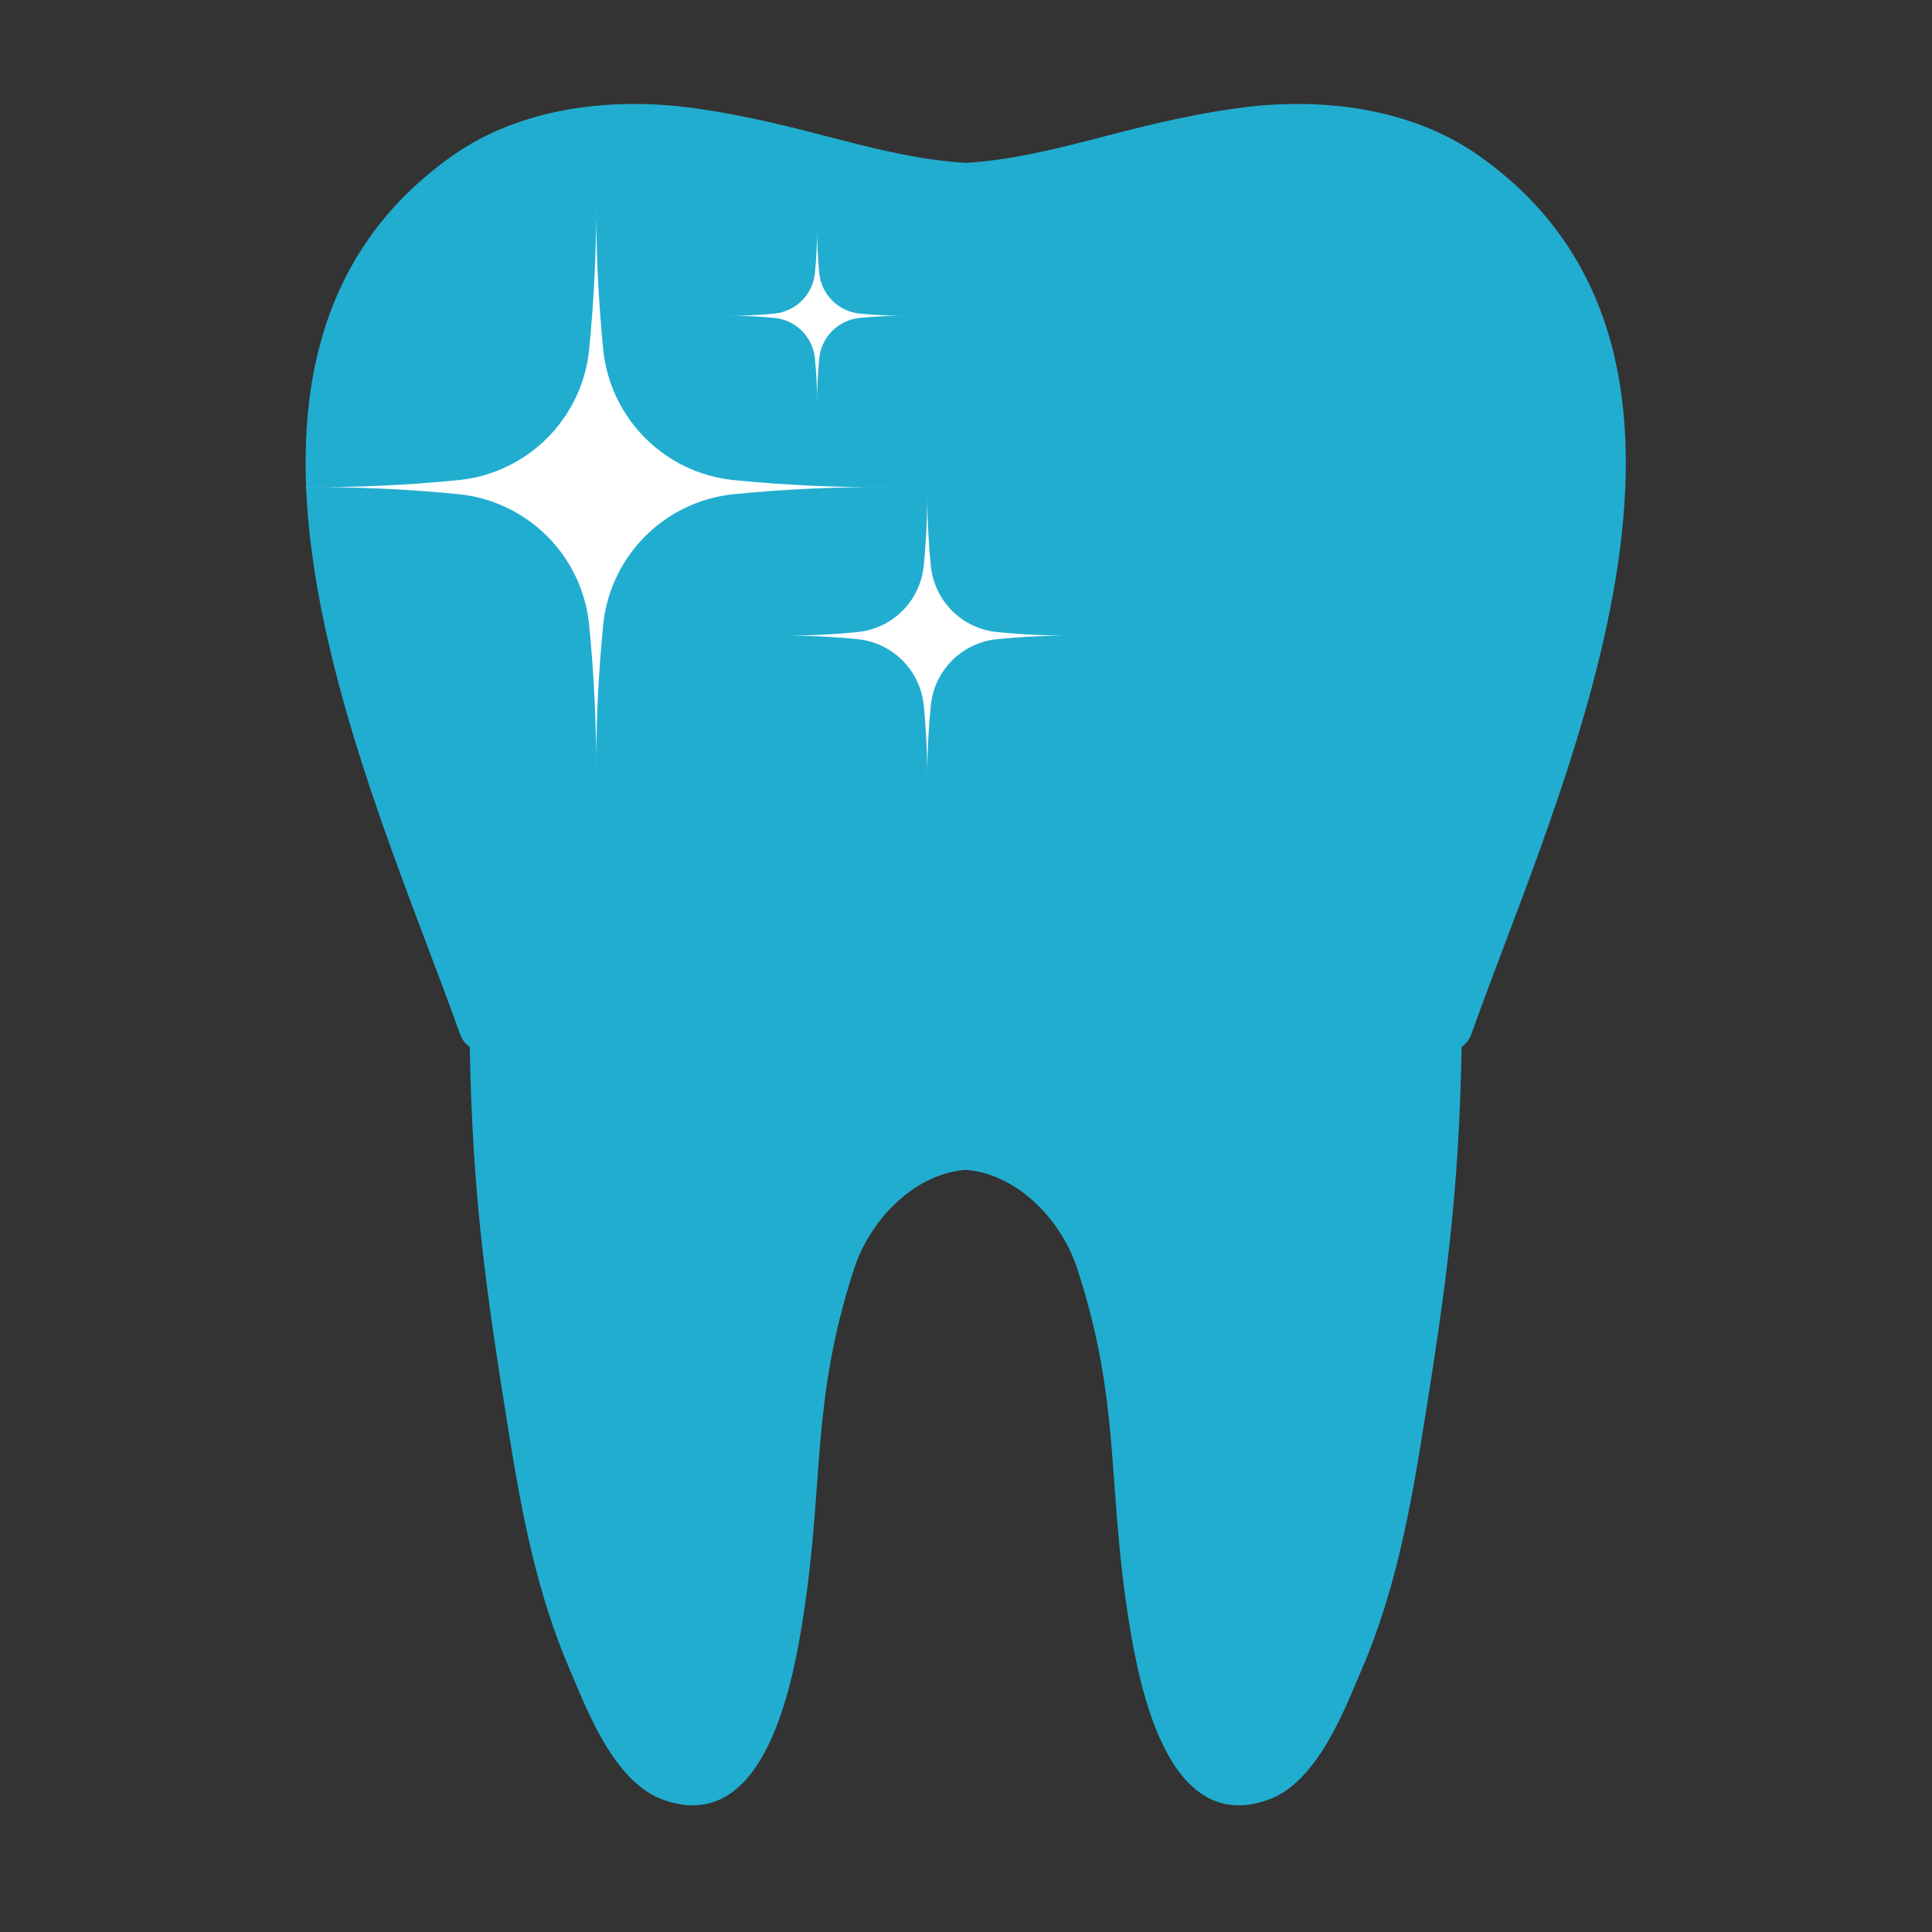 <svg xmlns="http://www.w3.org/2000/svg" xmlns:xlink="http://www.w3.org/1999/xlink" width="500" viewBox="0 0 375 375" height="500" preserveAspectRatio="xMidYMid meet"><rect x="0" y="0" width="375" height="375" fill="#333333" stroke="none"/><defs><clipPath id="be76a06725"><path d="M 58.773 37.5 L 173 37.5 L 173 152 L 58.773 152 Z M 58.773 37.5 " clip-rule="nonzero"></path></clipPath><clipPath id="b6b0e0214e"><path d="M 151 94 L 208.773 94 L 208.773 152.25 L 151 152.25 Z M 151 94 " clip-rule="nonzero"></path></clipPath></defs><path fill="#21add0" d="M 91.172 203.199 C 91.742 232.289 94.215 249.895 98.855 278.684 C 101.32 293.973 104.277 309.332 110.438 323.715 C 113.934 331.879 119.133 345.93 128.805 349.363 C 148.277 356.273 153.758 327.371 155.82 314.359 C 160.035 287.766 157.293 272.27 165.789 246.246 C 169.082 236.168 177.992 227.73 187.441 227.074 C 196.891 227.73 205.801 236.168 209.094 246.246 C 217.594 272.27 214.852 287.766 219.066 314.359 C 221.125 327.371 226.609 356.273 246.082 349.363 C 255.754 345.93 260.953 331.879 264.449 323.715 C 270.605 309.332 273.566 293.973 276.031 278.684 C 280.672 249.895 283.145 232.289 283.711 203.199 C 284.531 202.633 285.207 201.809 285.605 200.684 C 302.465 153.211 342.918 69.453 286.961 30.156 C 273.777 20.898 256.258 18.746 240.059 21.012 C 218.492 24.031 204.754 30.543 187.441 31.609 C 170.129 30.543 156.391 24.031 134.824 21.012 C 118.625 18.746 101.109 20.898 87.926 30.156 C 31.969 69.453 72.422 153.211 89.281 200.684 C 89.68 201.809 90.355 202.633 91.172 203.199 Z M 91.172 203.199 " fill-opacity="1" fill-rule="nonzero"></path><g clip-path="url(#be76a06725)"><path fill="#ffffff" d="M 117.109 68.078 C 117.281 69.672 117.59 71.238 118.027 72.777 C 118.469 74.316 119.031 75.809 119.727 77.254 C 120.418 78.695 121.227 80.07 122.152 81.379 C 123.078 82.684 124.105 83.902 125.238 85.035 C 126.371 86.168 127.59 87.195 128.895 88.121 C 130.203 89.047 131.578 89.855 133.023 90.551 C 134.465 91.242 135.957 91.809 137.496 92.246 C 139.035 92.684 140.602 92.992 142.195 93.164 C 152.328 94.176 162.484 94.637 172.668 94.555 C 162.484 94.473 152.328 94.934 142.195 95.945 C 140.602 96.117 139.035 96.426 137.496 96.863 C 135.957 97.305 134.465 97.867 133.023 98.562 C 131.578 99.254 130.203 100.062 128.895 100.988 C 127.59 101.914 126.371 102.941 125.238 104.074 C 124.105 105.207 123.078 106.426 122.152 107.73 C 121.227 109.039 120.418 110.414 119.727 111.859 C 119.031 113.301 118.469 114.793 118.027 116.332 C 117.59 117.871 117.281 119.438 117.109 121.031 C 116.098 131.164 115.637 141.32 115.719 151.504 C 115.805 141.32 115.34 131.164 114.328 121.031 C 114.156 119.438 113.852 117.871 113.41 116.332 C 112.973 114.793 112.406 113.301 111.715 111.859 C 111.02 110.414 110.211 109.039 109.289 107.73 C 108.363 106.426 107.332 105.207 106.199 104.074 C 105.07 102.941 103.848 101.914 102.543 100.988 C 101.234 100.062 99.859 99.254 98.418 98.559 C 96.973 97.867 95.48 97.301 93.941 96.863 C 92.402 96.426 90.836 96.117 89.246 95.945 C 79.113 94.934 68.953 94.473 58.773 94.555 C 68.953 94.637 79.113 94.176 89.246 93.164 C 90.836 92.992 92.402 92.684 93.941 92.246 C 95.48 91.805 96.973 91.242 98.418 90.547 C 99.859 89.855 101.234 89.047 102.543 88.121 C 103.848 87.195 105.07 86.168 106.199 85.035 C 107.332 83.902 108.363 82.684 109.285 81.379 C 110.211 80.07 111.02 78.695 111.715 77.254 C 112.406 75.809 112.973 74.316 113.41 72.777 C 113.852 71.238 114.156 69.672 114.328 68.078 C 115.34 57.945 115.805 47.789 115.719 37.605 C 115.637 47.789 116.098 57.945 117.109 68.078 Z M 117.109 68.078 " fill-opacity="1" fill-rule="nonzero"></path></g><g clip-path="url(#b6b0e0214e)"><path fill="#ffffff" d="M 180.688 109.977 C 180.777 110.781 180.93 111.574 181.152 112.352 C 181.375 113.133 181.66 113.887 182.012 114.617 C 182.363 115.348 182.77 116.043 183.238 116.703 C 183.707 117.367 184.23 117.984 184.801 118.555 C 185.375 119.129 185.992 119.648 186.652 120.117 C 187.312 120.586 188.012 120.996 188.742 121.344 C 189.473 121.695 190.227 121.98 191.004 122.203 C 191.785 122.426 192.578 122.582 193.383 122.668 C 198.508 123.18 203.648 123.414 208.801 123.371 C 203.648 123.332 198.508 123.566 193.383 124.074 C 192.578 124.164 191.785 124.316 191.004 124.539 C 190.227 124.762 189.473 125.051 188.742 125.398 C 188.012 125.75 187.312 126.16 186.652 126.629 C 185.992 127.098 185.375 127.617 184.801 128.188 C 184.23 128.762 183.707 129.379 183.238 130.039 C 182.77 130.703 182.363 131.398 182.012 132.129 C 181.66 132.859 181.375 133.613 181.152 134.395 C 180.93 135.172 180.777 135.965 180.688 136.77 C 180.176 141.898 179.941 147.039 179.984 152.191 C 180.027 147.039 179.793 141.898 179.281 136.77 C 179.195 135.965 179.039 135.172 178.816 134.395 C 178.594 133.613 178.309 132.859 177.957 132.129 C 177.605 131.398 177.199 130.703 176.73 130.039 C 176.262 129.379 175.742 128.762 175.168 128.188 C 174.594 127.617 173.977 127.094 173.316 126.629 C 172.656 126.16 171.961 125.75 171.227 125.398 C 170.496 125.051 169.742 124.762 168.965 124.539 C 168.184 124.316 167.391 124.164 166.586 124.074 C 161.461 123.566 156.32 123.332 151.168 123.371 C 156.32 123.414 161.461 123.18 166.586 122.668 C 167.391 122.582 168.184 122.426 168.965 122.203 C 169.742 121.98 170.496 121.695 171.227 121.344 C 171.961 120.996 172.656 120.586 173.316 120.117 C 173.977 119.648 174.594 119.129 175.168 118.555 C 175.742 117.984 176.262 117.367 176.73 116.703 C 177.199 116.043 177.605 115.348 177.957 114.617 C 178.309 113.887 178.594 113.133 178.816 112.352 C 179.039 111.574 179.195 110.781 179.281 109.977 C 179.793 104.848 180.027 99.707 179.988 94.555 C 179.945 99.707 180.18 104.848 180.688 109.977 Z M 180.688 109.977 " fill-opacity="1" fill-rule="nonzero"></path></g><path fill="#ffffff" d="M 159.023 53.105 C 159.078 53.598 159.172 54.082 159.309 54.559 C 159.445 55.035 159.621 55.496 159.832 55.941 C 160.047 56.387 160.297 56.812 160.582 57.215 C 160.871 57.617 161.188 57.996 161.535 58.344 C 161.887 58.695 162.262 59.012 162.668 59.301 C 163.07 59.586 163.496 59.836 163.941 60.047 C 164.387 60.262 164.848 60.438 165.324 60.574 C 165.801 60.707 166.285 60.805 166.777 60.855 C 169.906 61.168 173.047 61.312 176.191 61.285 C 173.047 61.262 169.906 61.402 166.777 61.715 C 166.285 61.77 165.801 61.863 165.324 62 C 164.848 62.137 164.387 62.309 163.941 62.523 C 163.496 62.738 163.07 62.988 162.668 63.273 C 162.262 63.559 161.887 63.879 161.535 64.227 C 161.188 64.578 160.871 64.953 160.582 65.359 C 160.297 65.762 160.047 66.188 159.832 66.633 C 159.621 67.078 159.445 67.539 159.309 68.016 C 159.172 68.492 159.078 68.977 159.023 69.465 C 158.715 72.598 158.57 75.734 158.598 78.883 C 158.621 75.734 158.48 72.598 158.168 69.465 C 158.113 68.977 158.02 68.492 157.883 68.016 C 157.746 67.539 157.57 67.078 157.359 66.633 C 157.145 66.188 156.895 65.762 156.609 65.359 C 156.324 64.953 156.004 64.578 155.656 64.227 C 155.305 63.879 154.93 63.559 154.523 63.273 C 154.121 62.988 153.695 62.738 153.25 62.523 C 152.805 62.309 152.344 62.137 151.867 62 C 151.391 61.863 150.906 61.77 150.414 61.715 C 147.285 61.402 144.148 61.262 141 61.285 C 144.148 61.312 147.285 61.168 150.414 60.855 C 150.906 60.805 151.391 60.707 151.867 60.574 C 152.344 60.438 152.805 60.262 153.25 60.047 C 153.695 59.832 154.121 59.586 154.523 59.297 C 154.926 59.012 155.305 58.695 155.652 58.344 C 156.004 57.996 156.32 57.617 156.605 57.215 C 156.891 56.812 157.141 56.387 157.355 55.941 C 157.57 55.492 157.746 55.031 157.879 54.559 C 158.016 54.082 158.109 53.598 158.164 53.105 C 158.477 49.977 158.621 46.836 158.598 43.688 C 158.57 46.836 158.715 49.973 159.023 53.105 Z M 159.023 53.105 " fill-opacity="1" fill-rule="nonzero"></path></svg>